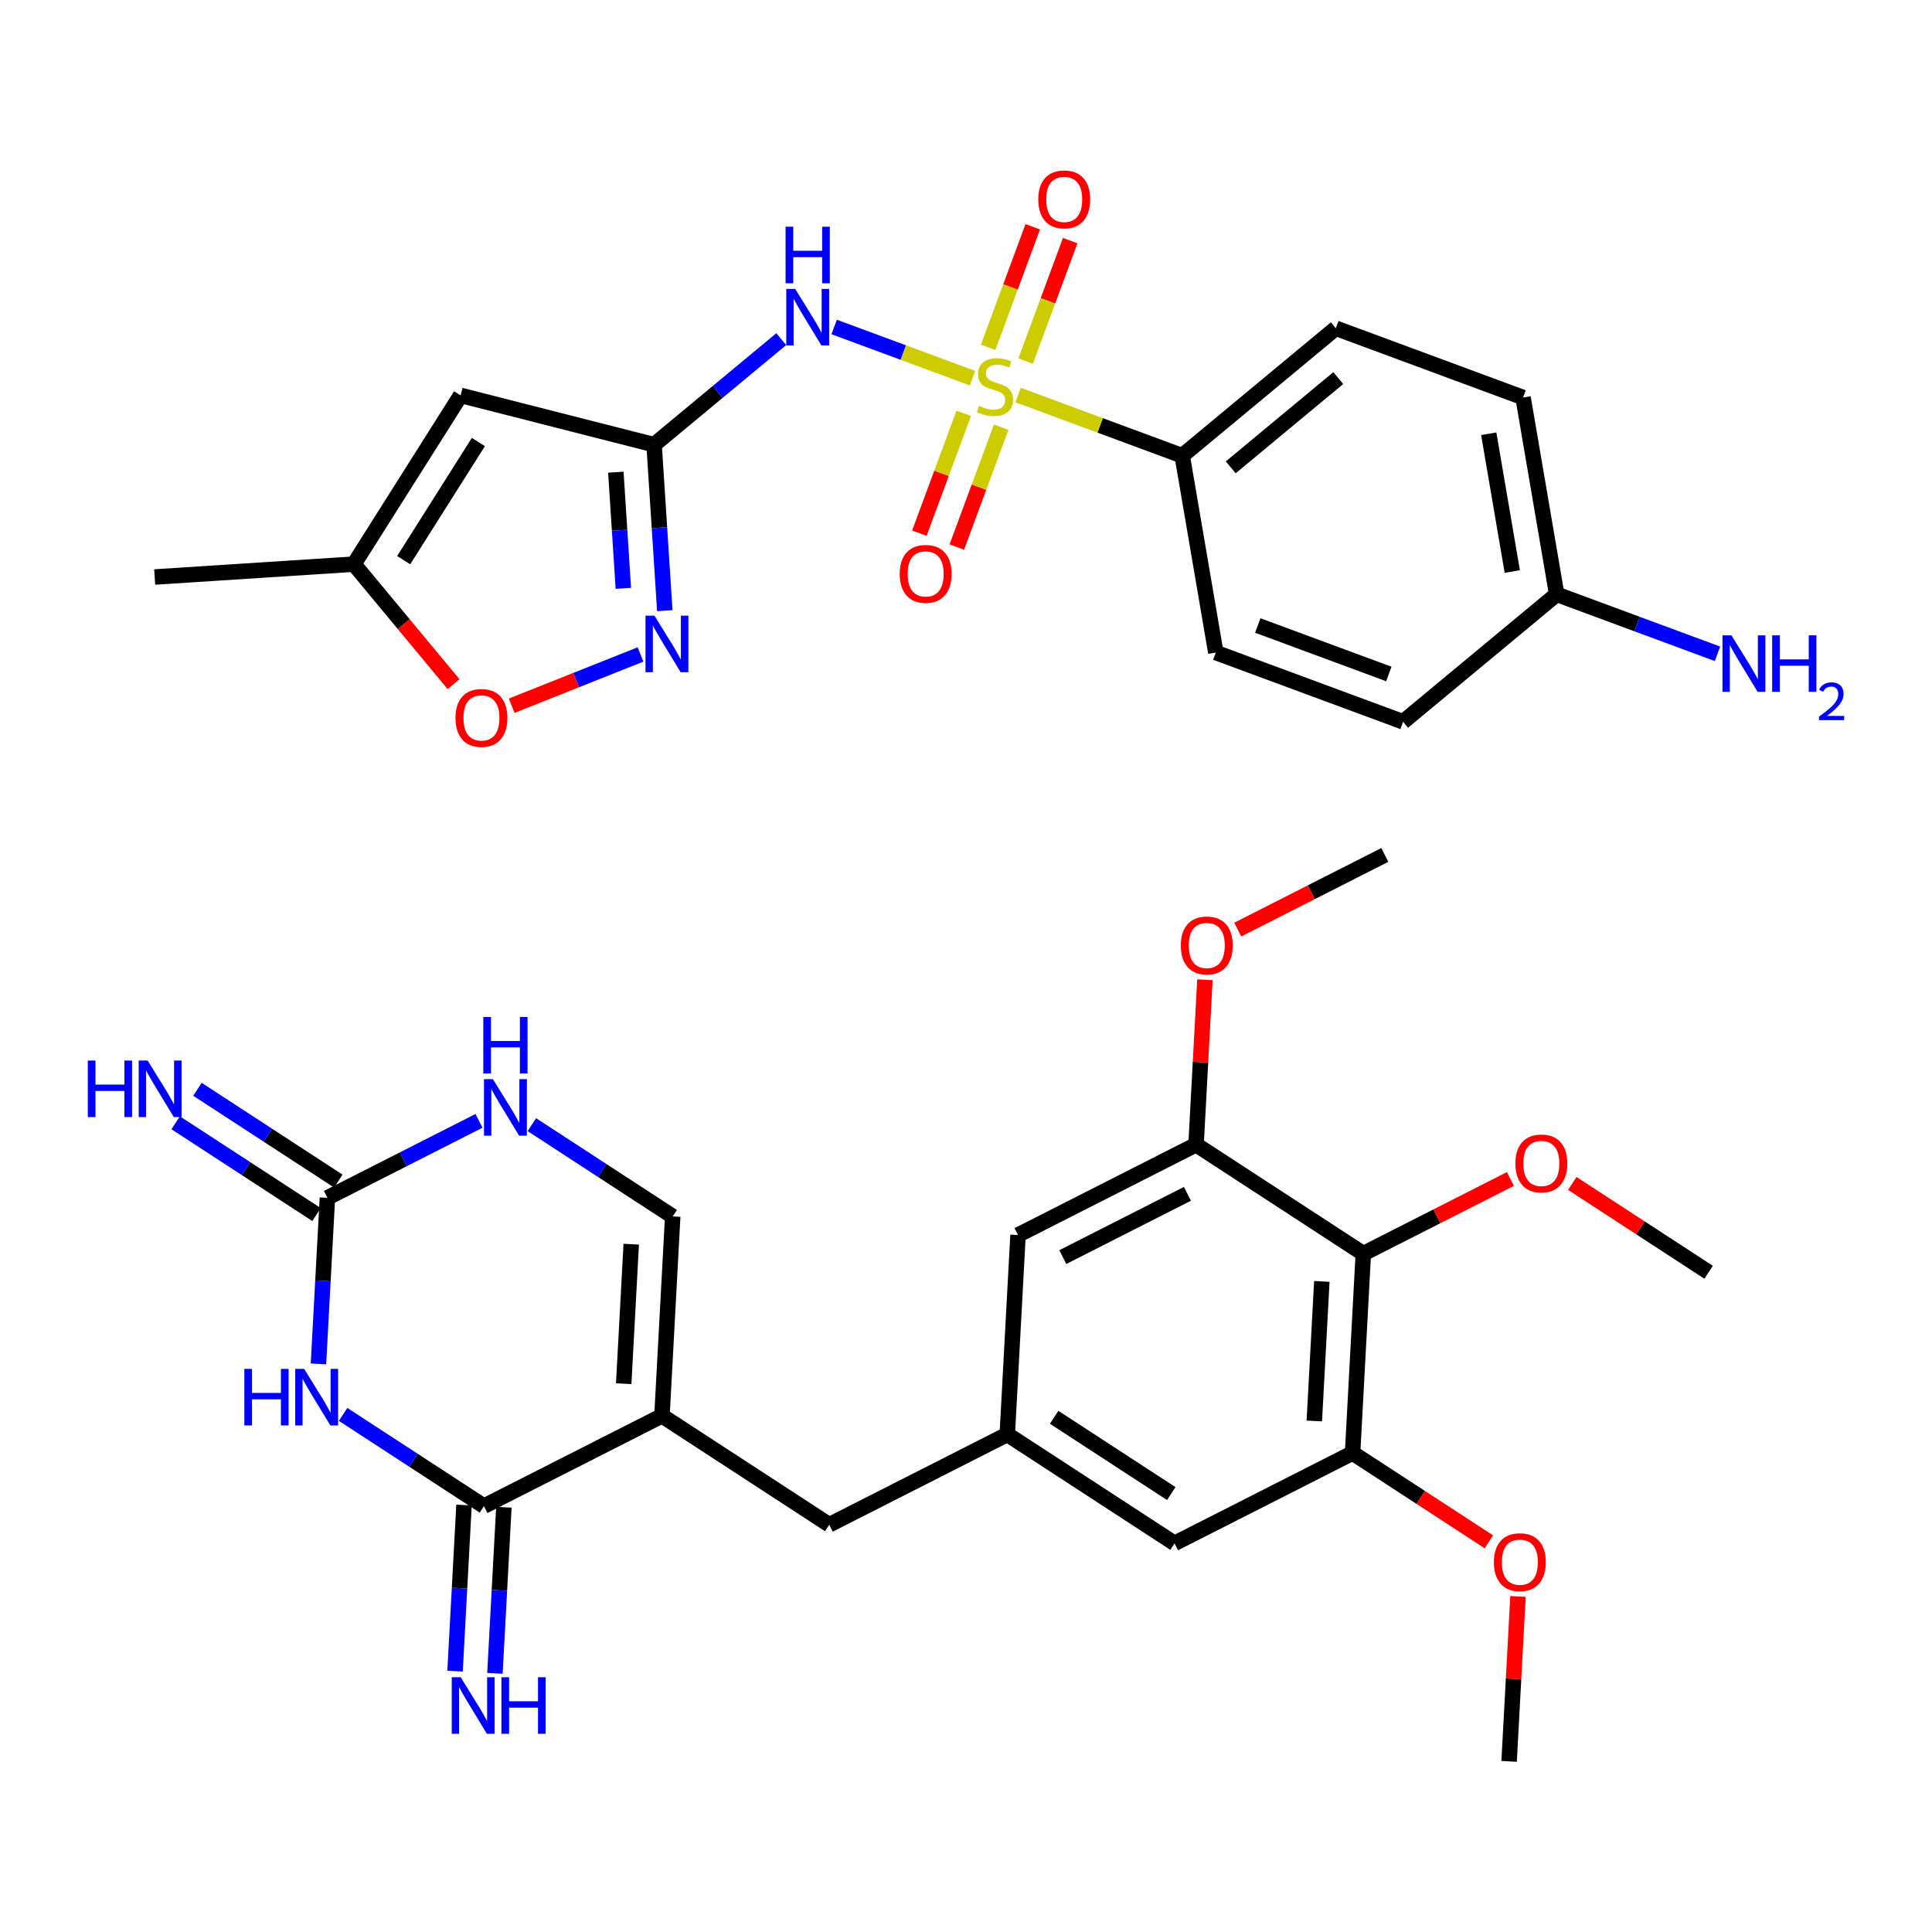<?xml version='1.0' encoding='iso-8859-1'?>
<svg version='1.1' baseProfile='full'
              xmlns='http://www.w3.org/2000/svg'
                      xmlns:rdkit='http://www.rdkit.org/xml'
                      xmlns:xlink='http://www.w3.org/1999/xlink'
                  xml:space='preserve'
width='250px' height='250px' viewBox='0 0 250 250'>
<!-- END OF HEADER -->
<rect style='opacity:1.0;fill:#FFFFFF;stroke:none' width='250' height='250' x='0' y='0'> </rect>
<path class='bond-0 atom-0 atom-18' d='M 195.278,227.92 L 195.853,217.251' style='fill:none;fill-rule:evenodd;stroke:#000000;stroke-width:2.0px;stroke-linecap:butt;stroke-linejoin:miter;stroke-opacity:1' />
<path class='bond-0 atom-0 atom-18' d='M 195.853,217.251 L 196.428,206.582' style='fill:none;fill-rule:evenodd;stroke:#FF0000;stroke-width:2.0px;stroke-linecap:butt;stroke-linejoin:miter;stroke-opacity:1' />
<path class='bond-1 atom-1 atom-19' d='M 179.195,110.628 L 169.679,115.458' style='fill:none;fill-rule:evenodd;stroke:#000000;stroke-width:2.0px;stroke-linecap:butt;stroke-linejoin:miter;stroke-opacity:1' />
<path class='bond-1 atom-1 atom-19' d='M 169.679,115.458 L 160.163,120.289' style='fill:none;fill-rule:evenodd;stroke:#FF0000;stroke-width:2.0px;stroke-linecap:butt;stroke-linejoin:miter;stroke-opacity:1' />
<path class='bond-2 atom-2 atom-20' d='M 221.096,164.631 L 212.275,158.884' style='fill:none;fill-rule:evenodd;stroke:#000000;stroke-width:2.0px;stroke-linecap:butt;stroke-linejoin:miter;stroke-opacity:1' />
<path class='bond-2 atom-2 atom-20' d='M 212.275,158.884 L 203.454,153.137' style='fill:none;fill-rule:evenodd;stroke:#FF0000;stroke-width:2.0px;stroke-linecap:butt;stroke-linejoin:miter;stroke-opacity:1' />
<path class='bond-3 atom-3 atom-7' d='M 107.304,197.305 L 130.341,185.611' style='fill:none;fill-rule:evenodd;stroke:#000000;stroke-width:2.0px;stroke-linecap:butt;stroke-linejoin:miter;stroke-opacity:1' />
<path class='bond-4 atom-3 atom-8' d='M 107.304,197.305 L 85.658,183.202' style='fill:none;fill-rule:evenodd;stroke:#000000;stroke-width:2.0px;stroke-linecap:butt;stroke-linejoin:miter;stroke-opacity:1' />
<path class='bond-5 atom-4 atom-7' d='M 151.986,199.714 L 130.341,185.611' style='fill:none;fill-rule:evenodd;stroke:#000000;stroke-width:2.0px;stroke-linecap:butt;stroke-linejoin:miter;stroke-opacity:1' />
<path class='bond-5 atom-4 atom-7' d='M 151.56,193.269 L 136.408,183.397' style='fill:none;fill-rule:evenodd;stroke:#000000;stroke-width:2.0px;stroke-linecap:butt;stroke-linejoin:miter;stroke-opacity:1' />
<path class='bond-6 atom-4 atom-9' d='M 151.986,199.714 L 175.023,188.019' style='fill:none;fill-rule:evenodd;stroke:#000000;stroke-width:2.0px;stroke-linecap:butt;stroke-linejoin:miter;stroke-opacity:1' />
<path class='bond-7 atom-5 atom-7' d='M 131.731,159.813 L 130.341,185.611' style='fill:none;fill-rule:evenodd;stroke:#000000;stroke-width:2.0px;stroke-linecap:butt;stroke-linejoin:miter;stroke-opacity:1' />
<path class='bond-8 atom-5 atom-10' d='M 131.731,159.813 L 154.768,148.119' style='fill:none;fill-rule:evenodd;stroke:#000000;stroke-width:2.0px;stroke-linecap:butt;stroke-linejoin:miter;stroke-opacity:1' />
<path class='bond-8 atom-5 atom-10' d='M 137.526,162.667 L 153.651,154.481' style='fill:none;fill-rule:evenodd;stroke:#000000;stroke-width:2.0px;stroke-linecap:butt;stroke-linejoin:miter;stroke-opacity:1' />
<path class='bond-9 atom-6 atom-8' d='M 87.049,157.405 L 85.658,183.202' style='fill:none;fill-rule:evenodd;stroke:#000000;stroke-width:2.0px;stroke-linecap:butt;stroke-linejoin:miter;stroke-opacity:1' />
<path class='bond-9 atom-6 atom-8' d='M 81.681,160.996 L 80.707,179.054' style='fill:none;fill-rule:evenodd;stroke:#000000;stroke-width:2.0px;stroke-linecap:butt;stroke-linejoin:miter;stroke-opacity:1' />
<path class='bond-10 atom-6 atom-16' d='M 87.049,157.405 L 77.936,151.467' style='fill:none;fill-rule:evenodd;stroke:#000000;stroke-width:2.0px;stroke-linecap:butt;stroke-linejoin:miter;stroke-opacity:1' />
<path class='bond-10 atom-6 atom-16' d='M 77.936,151.467 L 68.824,145.53' style='fill:none;fill-rule:evenodd;stroke:#0000FF;stroke-width:2.0px;stroke-linecap:butt;stroke-linejoin:miter;stroke-opacity:1' />
<path class='bond-11 atom-8 atom-12' d='M 85.658,183.202 L 62.622,194.896' style='fill:none;fill-rule:evenodd;stroke:#000000;stroke-width:2.0px;stroke-linecap:butt;stroke-linejoin:miter;stroke-opacity:1' />
<path class='bond-12 atom-9 atom-11' d='M 175.023,188.019 L 176.413,162.222' style='fill:none;fill-rule:evenodd;stroke:#000000;stroke-width:2.0px;stroke-linecap:butt;stroke-linejoin:miter;stroke-opacity:1' />
<path class='bond-12 atom-9 atom-11' d='M 170.072,183.872 L 171.045,165.814' style='fill:none;fill-rule:evenodd;stroke:#000000;stroke-width:2.0px;stroke-linecap:butt;stroke-linejoin:miter;stroke-opacity:1' />
<path class='bond-13 atom-9 atom-18' d='M 175.023,188.019 L 183.843,193.766' style='fill:none;fill-rule:evenodd;stroke:#000000;stroke-width:2.0px;stroke-linecap:butt;stroke-linejoin:miter;stroke-opacity:1' />
<path class='bond-13 atom-9 atom-18' d='M 183.843,193.766 L 192.664,199.513' style='fill:none;fill-rule:evenodd;stroke:#FF0000;stroke-width:2.0px;stroke-linecap:butt;stroke-linejoin:miter;stroke-opacity:1' />
<path class='bond-14 atom-10 atom-11' d='M 154.768,148.119 L 176.413,162.222' style='fill:none;fill-rule:evenodd;stroke:#000000;stroke-width:2.0px;stroke-linecap:butt;stroke-linejoin:miter;stroke-opacity:1' />
<path class='bond-15 atom-10 atom-19' d='M 154.768,148.119 L 155.343,137.45' style='fill:none;fill-rule:evenodd;stroke:#000000;stroke-width:2.0px;stroke-linecap:butt;stroke-linejoin:miter;stroke-opacity:1' />
<path class='bond-15 atom-10 atom-19' d='M 155.343,137.45 L 155.918,126.781' style='fill:none;fill-rule:evenodd;stroke:#FF0000;stroke-width:2.0px;stroke-linecap:butt;stroke-linejoin:miter;stroke-opacity:1' />
<path class='bond-16 atom-11 atom-20' d='M 176.413,162.222 L 185.93,157.391' style='fill:none;fill-rule:evenodd;stroke:#000000;stroke-width:2.0px;stroke-linecap:butt;stroke-linejoin:miter;stroke-opacity:1' />
<path class='bond-16 atom-11 atom-20' d='M 185.93,157.391 L 195.446,152.561' style='fill:none;fill-rule:evenodd;stroke:#FF0000;stroke-width:2.0px;stroke-linecap:butt;stroke-linejoin:miter;stroke-opacity:1' />
<path class='bond-17 atom-12 atom-14' d='M 60.042,194.757 L 59.463,205.504' style='fill:none;fill-rule:evenodd;stroke:#000000;stroke-width:2.0px;stroke-linecap:butt;stroke-linejoin:miter;stroke-opacity:1' />
<path class='bond-17 atom-12 atom-14' d='M 59.463,205.504 L 58.883,216.25' style='fill:none;fill-rule:evenodd;stroke:#0000FF;stroke-width:2.0px;stroke-linecap:butt;stroke-linejoin:miter;stroke-opacity:1' />
<path class='bond-17 atom-12 atom-14' d='M 65.202,195.035 L 64.622,205.782' style='fill:none;fill-rule:evenodd;stroke:#000000;stroke-width:2.0px;stroke-linecap:butt;stroke-linejoin:miter;stroke-opacity:1' />
<path class='bond-17 atom-12 atom-14' d='M 64.622,205.782 L 64.043,216.529' style='fill:none;fill-rule:evenodd;stroke:#0000FF;stroke-width:2.0px;stroke-linecap:butt;stroke-linejoin:miter;stroke-opacity:1' />
<path class='bond-18 atom-12 atom-17' d='M 62.622,194.896 L 53.509,188.959' style='fill:none;fill-rule:evenodd;stroke:#000000;stroke-width:2.0px;stroke-linecap:butt;stroke-linejoin:miter;stroke-opacity:1' />
<path class='bond-18 atom-12 atom-17' d='M 53.509,188.959 L 44.397,183.022' style='fill:none;fill-rule:evenodd;stroke:#0000FF;stroke-width:2.0px;stroke-linecap:butt;stroke-linejoin:miter;stroke-opacity:1' />
<path class='bond-19 atom-13 atom-15' d='M 43.777,152.831 L 34.664,146.894' style='fill:none;fill-rule:evenodd;stroke:#000000;stroke-width:2.0px;stroke-linecap:butt;stroke-linejoin:miter;stroke-opacity:1' />
<path class='bond-19 atom-13 atom-15' d='M 34.664,146.894 L 25.552,140.957' style='fill:none;fill-rule:evenodd;stroke:#0000FF;stroke-width:2.0px;stroke-linecap:butt;stroke-linejoin:miter;stroke-opacity:1' />
<path class='bond-19 atom-13 atom-15' d='M 40.956,157.161 L 31.844,151.223' style='fill:none;fill-rule:evenodd;stroke:#000000;stroke-width:2.0px;stroke-linecap:butt;stroke-linejoin:miter;stroke-opacity:1' />
<path class='bond-19 atom-13 atom-15' d='M 31.844,151.223 L 22.731,145.286' style='fill:none;fill-rule:evenodd;stroke:#0000FF;stroke-width:2.0px;stroke-linecap:butt;stroke-linejoin:miter;stroke-opacity:1' />
<path class='bond-20 atom-13 atom-16' d='M 42.367,154.996 L 52.175,150.017' style='fill:none;fill-rule:evenodd;stroke:#000000;stroke-width:2.0px;stroke-linecap:butt;stroke-linejoin:miter;stroke-opacity:1' />
<path class='bond-20 atom-13 atom-16' d='M 52.175,150.017 L 61.983,145.038' style='fill:none;fill-rule:evenodd;stroke:#0000FF;stroke-width:2.0px;stroke-linecap:butt;stroke-linejoin:miter;stroke-opacity:1' />
<path class='bond-21 atom-13 atom-17' d='M 42.367,154.996 L 41.787,165.743' style='fill:none;fill-rule:evenodd;stroke:#000000;stroke-width:2.0px;stroke-linecap:butt;stroke-linejoin:miter;stroke-opacity:1' />
<path class='bond-21 atom-13 atom-17' d='M 41.787,165.743 L 41.208,176.489' style='fill:none;fill-rule:evenodd;stroke:#0000FF;stroke-width:2.0px;stroke-linecap:butt;stroke-linejoin:miter;stroke-opacity:1' />
<path class='bond-22 atom-21 atom-27' d='M 20.017,74.664 L 45.798,72.999' style='fill:none;fill-rule:evenodd;stroke:#000000;stroke-width:2.0px;stroke-linecap:butt;stroke-linejoin:miter;stroke-opacity:1' />
<path class='bond-23 atom-22 atom-24' d='M 181.556,93.404 L 157.327,84.44' style='fill:none;fill-rule:evenodd;stroke:#000000;stroke-width:2.0px;stroke-linecap:butt;stroke-linejoin:miter;stroke-opacity:1' />
<path class='bond-23 atom-22 atom-24' d='M 179.715,87.214 L 162.754,80.939' style='fill:none;fill-rule:evenodd;stroke:#000000;stroke-width:2.0px;stroke-linecap:butt;stroke-linejoin:miter;stroke-opacity:1' />
<path class='bond-24 atom-22 atom-28' d='M 181.556,93.404 L 201.435,76.903' style='fill:none;fill-rule:evenodd;stroke:#000000;stroke-width:2.0px;stroke-linecap:butt;stroke-linejoin:miter;stroke-opacity:1' />
<path class='bond-25 atom-23 atom-25' d='M 197.083,51.438 L 172.854,42.473' style='fill:none;fill-rule:evenodd;stroke:#000000;stroke-width:2.0px;stroke-linecap:butt;stroke-linejoin:miter;stroke-opacity:1' />
<path class='bond-26 atom-23 atom-28' d='M 197.083,51.438 L 201.435,76.903' style='fill:none;fill-rule:evenodd;stroke:#000000;stroke-width:2.0px;stroke-linecap:butt;stroke-linejoin:miter;stroke-opacity:1' />
<path class='bond-26 atom-23 atom-28' d='M 192.643,56.128 L 195.689,73.954' style='fill:none;fill-rule:evenodd;stroke:#000000;stroke-width:2.0px;stroke-linecap:butt;stroke-linejoin:miter;stroke-opacity:1' />
<path class='bond-27 atom-24 atom-29' d='M 157.327,84.44 L 152.975,58.974' style='fill:none;fill-rule:evenodd;stroke:#000000;stroke-width:2.0px;stroke-linecap:butt;stroke-linejoin:miter;stroke-opacity:1' />
<path class='bond-28 atom-25 atom-29' d='M 172.854,42.473 L 152.975,58.974' style='fill:none;fill-rule:evenodd;stroke:#000000;stroke-width:2.0px;stroke-linecap:butt;stroke-linejoin:miter;stroke-opacity:1' />
<path class='bond-28 atom-25 atom-29' d='M 173.172,48.924 L 159.257,60.474' style='fill:none;fill-rule:evenodd;stroke:#000000;stroke-width:2.0px;stroke-linecap:butt;stroke-linejoin:miter;stroke-opacity:1' />
<path class='bond-29 atom-26 atom-27' d='M 59.604,51.163 L 45.798,72.999' style='fill:none;fill-rule:evenodd;stroke:#000000;stroke-width:2.0px;stroke-linecap:butt;stroke-linejoin:miter;stroke-opacity:1' />
<path class='bond-29 atom-26 atom-27' d='M 61.901,57.199 L 52.236,72.485' style='fill:none;fill-rule:evenodd;stroke:#000000;stroke-width:2.0px;stroke-linecap:butt;stroke-linejoin:miter;stroke-opacity:1' />
<path class='bond-30 atom-26 atom-30' d='M 59.604,51.163 L 84.638,57.546' style='fill:none;fill-rule:evenodd;stroke:#000000;stroke-width:2.0px;stroke-linecap:butt;stroke-linejoin:miter;stroke-opacity:1' />
<path class='bond-31 atom-27 atom-36' d='M 45.798,72.999 L 52.245,80.765' style='fill:none;fill-rule:evenodd;stroke:#000000;stroke-width:2.0px;stroke-linecap:butt;stroke-linejoin:miter;stroke-opacity:1' />
<path class='bond-31 atom-27 atom-36' d='M 52.245,80.765 L 58.692,88.532' style='fill:none;fill-rule:evenodd;stroke:#FF0000;stroke-width:2.0px;stroke-linecap:butt;stroke-linejoin:miter;stroke-opacity:1' />
<path class='bond-32 atom-28 atom-31' d='M 201.435,76.903 L 211.839,80.753' style='fill:none;fill-rule:evenodd;stroke:#000000;stroke-width:2.0px;stroke-linecap:butt;stroke-linejoin:miter;stroke-opacity:1' />
<path class='bond-32 atom-28 atom-31' d='M 211.839,80.753 L 222.243,84.603' style='fill:none;fill-rule:evenodd;stroke:#0000FF;stroke-width:2.0px;stroke-linecap:butt;stroke-linejoin:miter;stroke-opacity:1' />
<path class='bond-33 atom-29 atom-37' d='M 152.975,58.974 L 142.357,55.045' style='fill:none;fill-rule:evenodd;stroke:#000000;stroke-width:2.0px;stroke-linecap:butt;stroke-linejoin:miter;stroke-opacity:1' />
<path class='bond-33 atom-29 atom-37' d='M 142.357,55.045 L 131.738,51.116' style='fill:none;fill-rule:evenodd;stroke:#CCCC00;stroke-width:2.0px;stroke-linecap:butt;stroke-linejoin:miter;stroke-opacity:1' />
<path class='bond-34 atom-30 atom-32' d='M 84.638,57.546 L 85.332,68.284' style='fill:none;fill-rule:evenodd;stroke:#000000;stroke-width:2.0px;stroke-linecap:butt;stroke-linejoin:miter;stroke-opacity:1' />
<path class='bond-34 atom-30 atom-32' d='M 85.332,68.284 L 86.025,79.022' style='fill:none;fill-rule:evenodd;stroke:#0000FF;stroke-width:2.0px;stroke-linecap:butt;stroke-linejoin:miter;stroke-opacity:1' />
<path class='bond-34 atom-30 atom-32' d='M 79.69,61.1 L 80.175,68.617' style='fill:none;fill-rule:evenodd;stroke:#000000;stroke-width:2.0px;stroke-linecap:butt;stroke-linejoin:miter;stroke-opacity:1' />
<path class='bond-34 atom-30 atom-32' d='M 80.175,68.617 L 80.661,76.134' style='fill:none;fill-rule:evenodd;stroke:#0000FF;stroke-width:2.0px;stroke-linecap:butt;stroke-linejoin:miter;stroke-opacity:1' />
<path class='bond-35 atom-30 atom-33' d='M 84.638,57.546 L 92.867,50.715' style='fill:none;fill-rule:evenodd;stroke:#000000;stroke-width:2.0px;stroke-linecap:butt;stroke-linejoin:miter;stroke-opacity:1' />
<path class='bond-35 atom-30 atom-33' d='M 92.867,50.715 L 101.096,43.884' style='fill:none;fill-rule:evenodd;stroke:#0000FF;stroke-width:2.0px;stroke-linecap:butt;stroke-linejoin:miter;stroke-opacity:1' />
<path class='bond-36 atom-32 atom-36' d='M 82.883,84.688 L 74.547,88.004' style='fill:none;fill-rule:evenodd;stroke:#0000FF;stroke-width:2.0px;stroke-linecap:butt;stroke-linejoin:miter;stroke-opacity:1' />
<path class='bond-36 atom-32 atom-36' d='M 74.547,88.004 L 66.211,91.321' style='fill:none;fill-rule:evenodd;stroke:#FF0000;stroke-width:2.0px;stroke-linecap:butt;stroke-linejoin:miter;stroke-opacity:1' />
<path class='bond-37 atom-33 atom-37' d='M 107.937,42.31 L 116.891,45.623' style='fill:none;fill-rule:evenodd;stroke:#0000FF;stroke-width:2.0px;stroke-linecap:butt;stroke-linejoin:miter;stroke-opacity:1' />
<path class='bond-37 atom-33 atom-37' d='M 116.891,45.623 L 125.846,48.936' style='fill:none;fill-rule:evenodd;stroke:#CCCC00;stroke-width:2.0px;stroke-linecap:butt;stroke-linejoin:miter;stroke-opacity:1' />
<path class='bond-38 atom-34 atom-37' d='M 133.638,29.342 L 130.753,37.14' style='fill:none;fill-rule:evenodd;stroke:#FF0000;stroke-width:2.0px;stroke-linecap:butt;stroke-linejoin:miter;stroke-opacity:1' />
<path class='bond-38 atom-34 atom-37' d='M 130.753,37.14 L 127.868,44.938' style='fill:none;fill-rule:evenodd;stroke:#CCCC00;stroke-width:2.0px;stroke-linecap:butt;stroke-linejoin:miter;stroke-opacity:1' />
<path class='bond-38 atom-34 atom-37' d='M 138.484,31.135 L 135.599,38.933' style='fill:none;fill-rule:evenodd;stroke:#FF0000;stroke-width:2.0px;stroke-linecap:butt;stroke-linejoin:miter;stroke-opacity:1' />
<path class='bond-38 atom-34 atom-37' d='M 135.599,38.933 L 132.714,46.731' style='fill:none;fill-rule:evenodd;stroke:#CCCC00;stroke-width:2.0px;stroke-linecap:butt;stroke-linejoin:miter;stroke-opacity:1' />
<path class='bond-39 atom-35 atom-37' d='M 123.812,70.79 L 126.681,63.035' style='fill:none;fill-rule:evenodd;stroke:#FF0000;stroke-width:2.0px;stroke-linecap:butt;stroke-linejoin:miter;stroke-opacity:1' />
<path class='bond-39 atom-35 atom-37' d='M 126.681,63.035 L 129.551,55.28' style='fill:none;fill-rule:evenodd;stroke:#CCCC00;stroke-width:2.0px;stroke-linecap:butt;stroke-linejoin:miter;stroke-opacity:1' />
<path class='bond-39 atom-35 atom-37' d='M 118.966,68.997 L 121.835,61.242' style='fill:none;fill-rule:evenodd;stroke:#FF0000;stroke-width:2.0px;stroke-linecap:butt;stroke-linejoin:miter;stroke-opacity:1' />
<path class='bond-39 atom-35 atom-37' d='M 121.835,61.242 L 124.705,53.487' style='fill:none;fill-rule:evenodd;stroke:#CCCC00;stroke-width:2.0px;stroke-linecap:butt;stroke-linejoin:miter;stroke-opacity:1' />
<path  class='atom-14' d='M 59.614 217.035
L 62.011 220.911
Q 62.249 221.293, 62.631 221.985
Q 63.014 222.678, 63.034 222.719
L 63.034 217.035
L 64.006 217.035
L 64.006 224.352
L 63.003 224.352
L 60.43 220.115
Q 60.131 219.619, 59.81 219.05
Q 59.5 218.482, 59.407 218.306
L 59.407 224.352
L 58.456 224.352
L 58.456 217.035
L 59.614 217.035
' fill='#0000FF'/>
<path  class='atom-14' d='M 64.884 217.035
L 65.876 217.035
L 65.876 220.146
L 69.617 220.146
L 69.617 217.035
L 70.609 217.035
L 70.609 224.352
L 69.617 224.352
L 69.617 220.973
L 65.876 220.973
L 65.876 224.352
L 64.884 224.352
L 64.884 217.035
' fill='#0000FF'/>
<path  class='atom-15' d='M 11.364 137.235
L 12.356 137.235
L 12.356 140.345
L 16.097 140.345
L 16.097 137.235
L 17.089 137.235
L 17.089 144.551
L 16.097 144.551
L 16.097 141.172
L 12.356 141.172
L 12.356 144.551
L 11.364 144.551
L 11.364 137.235
' fill='#0000FF'/>
<path  class='atom-15' d='M 19.104 137.235
L 21.501 141.11
Q 21.739 141.492, 22.121 142.185
Q 22.504 142.877, 22.524 142.918
L 22.524 137.235
L 23.496 137.235
L 23.496 144.551
L 22.493 144.551
L 19.92 140.314
Q 19.62 139.818, 19.3 139.25
Q 18.99 138.681, 18.897 138.506
L 18.897 144.551
L 17.946 144.551
L 17.946 137.235
L 19.104 137.235
' fill='#0000FF'/>
<path  class='atom-16' d='M 63.786 139.643
L 66.183 143.519
Q 66.421 143.901, 66.803 144.593
Q 67.186 145.286, 67.207 145.327
L 67.207 139.643
L 68.178 139.643
L 68.178 146.96
L 67.175 146.96
L 64.602 142.723
Q 64.303 142.227, 63.982 141.659
Q 63.672 141.09, 63.579 140.915
L 63.579 146.96
L 62.629 146.96
L 62.629 139.643
L 63.786 139.643
' fill='#0000FF'/>
<path  class='atom-16' d='M 62.541 131.595
L 63.533 131.595
L 63.533 134.706
L 67.274 134.706
L 67.274 131.595
L 68.266 131.595
L 68.266 138.912
L 67.274 138.912
L 67.274 135.533
L 63.533 135.533
L 63.533 138.912
L 62.541 138.912
L 62.541 131.595
' fill='#0000FF'/>
<path  class='atom-17' d='M 31.619 177.135
L 32.611 177.135
L 32.611 180.246
L 36.352 180.246
L 36.352 177.135
L 37.344 177.135
L 37.344 184.451
L 36.352 184.451
L 36.352 181.072
L 32.611 181.072
L 32.611 184.451
L 31.619 184.451
L 31.619 177.135
' fill='#0000FF'/>
<path  class='atom-17' d='M 39.359 177.135
L 41.756 181.01
Q 41.994 181.393, 42.376 182.085
Q 42.759 182.777, 42.779 182.819
L 42.779 177.135
L 43.751 177.135
L 43.751 184.451
L 42.748 184.451
L 40.175 180.215
Q 39.876 179.719, 39.555 179.15
Q 39.245 178.582, 39.152 178.406
L 39.152 184.451
L 38.201 184.451
L 38.201 177.135
L 39.359 177.135
' fill='#0000FF'/>
<path  class='atom-18' d='M 193.31 202.143
Q 193.31 200.386, 194.178 199.405
Q 195.046 198.423, 196.669 198.423
Q 198.291 198.423, 199.159 199.405
Q 200.027 200.386, 200.027 202.143
Q 200.027 203.921, 199.149 204.933
Q 198.27 205.936, 196.669 205.936
Q 195.056 205.936, 194.178 204.933
Q 193.31 203.931, 193.31 202.143
M 196.669 205.109
Q 197.785 205.109, 198.384 204.365
Q 198.994 203.611, 198.994 202.143
Q 198.994 200.707, 198.384 199.983
Q 197.785 199.25, 196.669 199.25
Q 195.553 199.25, 194.943 199.973
Q 194.343 200.696, 194.343 202.143
Q 194.343 203.621, 194.943 204.365
Q 195.553 205.109, 196.669 205.109
' fill='#FF0000'/>
<path  class='atom-19' d='M 152.8 122.343
Q 152.8 120.586, 153.668 119.604
Q 154.536 118.622, 156.158 118.622
Q 157.781 118.622, 158.649 119.604
Q 159.517 120.586, 159.517 122.343
Q 159.517 124.12, 158.639 125.133
Q 157.76 126.135, 156.158 126.135
Q 154.546 126.135, 153.668 125.133
Q 152.8 124.13, 152.8 122.343
M 156.158 125.308
Q 157.274 125.308, 157.874 124.564
Q 158.484 123.81, 158.484 122.343
Q 158.484 120.906, 157.874 120.183
Q 157.274 119.449, 156.158 119.449
Q 155.042 119.449, 154.433 120.172
Q 153.833 120.896, 153.833 122.343
Q 153.833 123.82, 154.433 124.564
Q 155.042 125.308, 156.158 125.308
' fill='#FF0000'/>
<path  class='atom-20' d='M 196.091 150.549
Q 196.091 148.792, 196.959 147.81
Q 197.828 146.828, 199.45 146.828
Q 201.072 146.828, 201.94 147.81
Q 202.808 148.792, 202.808 150.549
Q 202.808 152.326, 201.93 153.339
Q 201.052 154.341, 199.45 154.341
Q 197.838 154.341, 196.959 153.339
Q 196.091 152.336, 196.091 150.549
M 199.45 153.514
Q 200.566 153.514, 201.165 152.77
Q 201.775 152.016, 201.775 150.549
Q 201.775 149.112, 201.165 148.389
Q 200.566 147.655, 199.45 147.655
Q 198.334 147.655, 197.724 148.378
Q 197.125 149.102, 197.125 150.549
Q 197.125 152.026, 197.724 152.77
Q 198.334 153.514, 199.45 153.514
' fill='#FF0000'/>
<path  class='atom-31' d='M 224.047 82.21
L 226.444 86.085
Q 226.682 86.467, 227.064 87.16
Q 227.447 87.852, 227.467 87.894
L 227.467 82.21
L 228.439 82.21
L 228.439 89.526
L 227.436 89.526
L 224.863 85.289
Q 224.563 84.793, 224.243 84.225
Q 223.933 83.657, 223.84 83.481
L 223.84 89.526
L 222.889 89.526
L 222.889 82.21
L 224.047 82.21
' fill='#0000FF'/>
<path  class='atom-31' d='M 229.317 82.21
L 230.309 82.21
L 230.309 85.32
L 234.05 85.32
L 234.05 82.21
L 235.042 82.21
L 235.042 89.526
L 234.05 89.526
L 234.05 86.147
L 230.309 86.147
L 230.309 89.526
L 229.317 89.526
L 229.317 82.21
' fill='#0000FF'/>
<path  class='atom-31' d='M 235.397 89.27
Q 235.574 88.813, 235.997 88.56
Q 236.42 88.301, 237.006 88.301
Q 237.736 88.301, 238.145 88.697
Q 238.555 89.092, 238.555 89.795
Q 238.555 90.511, 238.023 91.179
Q 237.497 91.848, 236.406 92.639
L 238.636 92.639
L 238.636 93.184
L 235.383 93.184
L 235.383 92.728
Q 236.283 92.086, 236.815 91.609
Q 237.354 91.132, 237.613 90.702
Q 237.872 90.272, 237.872 89.829
Q 237.872 89.365, 237.641 89.106
Q 237.409 88.847, 237.006 88.847
Q 236.618 88.847, 236.358 89.004
Q 236.099 89.16, 235.915 89.508
L 235.397 89.27
' fill='#0000FF'/>
<path  class='atom-32' d='M 84.686 79.668
L 87.084 83.544
Q 87.321 83.926, 87.704 84.618
Q 88.086 85.311, 88.107 85.352
L 88.107 79.668
L 89.078 79.668
L 89.078 86.985
L 88.076 86.985
L 85.503 82.748
Q 85.203 82.252, 84.882 81.683
Q 84.573 81.115, 84.48 80.939
L 84.48 86.985
L 83.529 86.985
L 83.529 79.668
L 84.686 79.668
' fill='#0000FF'/>
<path  class='atom-33' d='M 102.899 37.386
L 105.297 41.262
Q 105.534 41.644, 105.917 42.336
Q 106.299 43.029, 106.32 43.07
L 106.32 37.386
L 107.291 37.386
L 107.291 44.703
L 106.289 44.703
L 103.716 40.466
Q 103.416 39.97, 103.096 39.401
Q 102.786 38.833, 102.693 38.657
L 102.693 44.703
L 101.742 44.703
L 101.742 37.386
L 102.899 37.386
' fill='#0000FF'/>
<path  class='atom-33' d='M 101.654 29.338
L 102.646 29.338
L 102.646 32.449
L 106.387 32.449
L 106.387 29.338
L 107.379 29.338
L 107.379 36.655
L 106.387 36.655
L 106.387 33.276
L 102.646 33.276
L 102.646 36.655
L 101.654 36.655
L 101.654 29.338
' fill='#0000FF'/>
<path  class='atom-34' d='M 134.352 25.8
Q 134.352 24.044, 135.22 23.062
Q 136.088 22.08, 137.711 22.08
Q 139.333 22.08, 140.201 23.062
Q 141.069 24.044, 141.069 25.8
Q 141.069 27.578, 140.191 28.591
Q 139.312 29.593, 137.711 29.593
Q 136.099 29.593, 135.22 28.591
Q 134.352 27.588, 134.352 25.8
M 137.711 28.766
Q 138.827 28.766, 139.426 28.022
Q 140.036 27.268, 140.036 25.8
Q 140.036 24.364, 139.426 23.641
Q 138.827 22.907, 137.711 22.907
Q 136.595 22.907, 135.985 23.63
Q 135.386 24.354, 135.386 25.8
Q 135.386 27.278, 135.985 28.022
Q 136.595 28.766, 137.711 28.766
' fill='#FF0000'/>
<path  class='atom-35' d='M 116.423 74.259
Q 116.423 72.503, 117.291 71.521
Q 118.159 70.539, 119.781 70.539
Q 121.404 70.539, 122.272 71.521
Q 123.14 72.503, 123.14 74.259
Q 123.14 76.037, 122.261 77.05
Q 121.383 78.052, 119.781 78.052
Q 118.169 78.052, 117.291 77.05
Q 116.423 76.047, 116.423 74.259
M 119.781 77.225
Q 120.897 77.225, 121.497 76.481
Q 122.106 75.727, 122.106 74.259
Q 122.106 72.823, 121.497 72.1
Q 120.897 71.366, 119.781 71.366
Q 118.665 71.366, 118.056 72.089
Q 117.456 72.813, 117.456 74.259
Q 117.456 75.737, 118.056 76.481
Q 118.665 77.225, 119.781 77.225
' fill='#FF0000'/>
<path  class='atom-36' d='M 58.94 92.898
Q 58.94 91.141, 59.808 90.159
Q 60.676 89.178, 62.299 89.178
Q 63.921 89.178, 64.789 90.159
Q 65.657 91.141, 65.657 92.898
Q 65.657 94.675, 64.779 95.688
Q 63.901 96.691, 62.299 96.691
Q 60.687 96.691, 59.808 95.688
Q 58.94 94.686, 58.94 92.898
M 62.299 95.864
Q 63.415 95.864, 64.014 95.12
Q 64.624 94.365, 64.624 92.898
Q 64.624 91.462, 64.014 90.738
Q 63.415 90.004, 62.299 90.004
Q 61.183 90.004, 60.573 90.728
Q 59.974 91.451, 59.974 92.898
Q 59.974 94.376, 60.573 95.12
Q 61.183 95.864, 62.299 95.864
' fill='#FF0000'/>
<path  class='atom-37' d='M 126.679 52.52
Q 126.762 52.551, 127.103 52.696
Q 127.444 52.841, 127.816 52.934
Q 128.198 53.016, 128.57 53.016
Q 129.263 53.016, 129.666 52.686
Q 130.069 52.345, 130.069 51.756
Q 130.069 51.353, 129.862 51.105
Q 129.666 50.857, 129.356 50.722
Q 129.046 50.588, 128.529 50.433
Q 127.878 50.237, 127.485 50.051
Q 127.103 49.865, 126.824 49.472
Q 126.555 49.079, 126.555 48.418
Q 126.555 47.498, 127.175 46.93
Q 127.806 46.361, 129.046 46.361
Q 129.893 46.361, 130.854 46.764
L 130.616 47.56
Q 129.738 47.198, 129.077 47.198
Q 128.364 47.198, 127.971 47.498
Q 127.578 47.788, 127.589 48.294
Q 127.589 48.687, 127.785 48.924
Q 127.992 49.162, 128.281 49.296
Q 128.581 49.431, 129.077 49.586
Q 129.738 49.792, 130.131 49.999
Q 130.523 50.206, 130.802 50.629
Q 131.092 51.043, 131.092 51.756
Q 131.092 52.768, 130.41 53.316
Q 129.738 53.853, 128.612 53.853
Q 127.961 53.853, 127.465 53.709
Q 126.979 53.575, 126.4 53.337
L 126.679 52.52
' fill='#CCCC00'/>
</svg>
